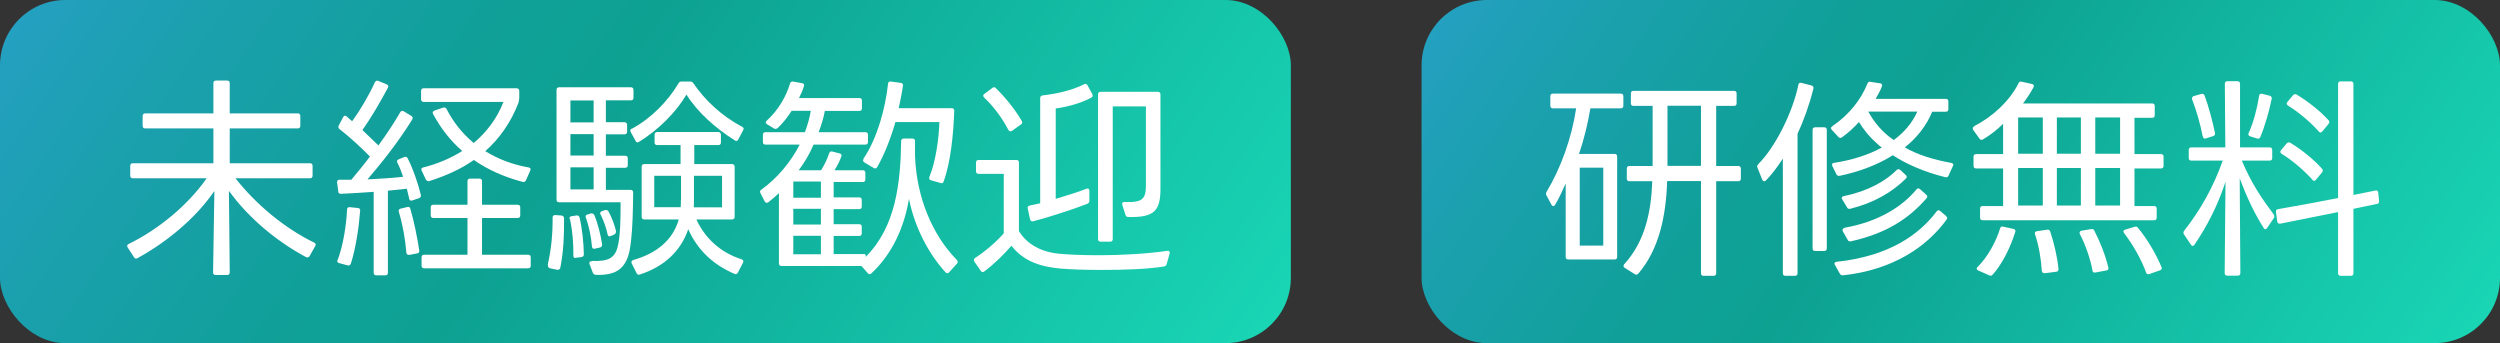 <?xml version="1.0" encoding="UTF-8"?><svg id="_レイヤー_2" xmlns="http://www.w3.org/2000/svg" xmlns:xlink="http://www.w3.org/1999/xlink" viewBox="0 0 153 21"><rect x="0" y="0" width="153" height="21" fill="#333333" stroke="none"/><defs><style>.cls-1{fill:url(#_名称未設定グラデーション_92-2);}.cls-2{fill:#fff;}.cls-3{fill:url(#_名称未設定グラデーション_92);}</style><linearGradient id="_名称未設定グラデーション_92" x1="9.05" y1="-10.29" x2="73.49" y2="33.71" gradientUnits="userSpaceOnUse"><stop offset="0" stop-color="#24a0c0"/><stop offset=".12" stop-color="#1ba0ae"/><stop offset=".3" stop-color="#10a099"/><stop offset=".41" stop-color="#0da192"/><stop offset="1" stop-color="#1adbb8"/></linearGradient><linearGradient id="_名称未設定グラデーション_92-2" x1="93.97" y1="-7.27" x2="149.06" y2="30.34" xlink:href="#_名称未設定グラデーション_92"/></defs><g id="site"><g id="top"><g id="top_2"><g id="sec4"><rect class="cls-3" y="0" width="79" height="21" rx="4" ry="4"/><path class="cls-2" d="M7.88,14.93c1.85-.91,3.63-2.39,4.77-4.02h-4.52c-.1,0-.16-.05-.16-.16v-.6c0-.1.05-.16.16-.16h4.93v-2.13h-4.17c-.1,0-.16-.05-.16-.16v-.6c0-.1.05-.16.16-.16h4.17v-1.85c0-.1.05-.16.16-.16h.68c.1,0,.16.05.16.16v1.85h4.16c.1,0,.16.05.16.16v.6c0,.1-.05.16-.16.16h-4.16v2.13h4.91c.1,0,.16.05.16.16v.6c0,.1-.05.16-.16.16h-4.56c1.25,1.59,2.98,3.04,4.82,3.94.09.04.12.12.06.21l-.34.61c-.05.08-.13.1-.21.07-1.87-1-3.56-2.44-4.73-4.06l.05,4.99c0,.1-.05.16-.16.16h-.7c-.1,0-.16-.05-.16-.16l.08-4.98c-1.14,1.66-2.9,3.12-4.71,4.11-.08.05-.16.03-.21-.06l-.39-.6c-.05-.09-.03-.17.07-.21Z"/><path class="cls-2" d="M20.7,11.7l-.07-.53c-.01-.1.04-.17.14-.17h.73c.38-.46.77-.92,1.14-1.42-.55-.56-1.21-1.17-1.86-1.68-.08-.06-.09-.13-.05-.22l.27-.51c.05-.1.13-.12.21-.05.12.1.23.2.34.3.47-.64,1.04-1.6,1.39-2.38.05-.09.12-.13.21-.09l.51.21c.1.04.13.12.08.21-.44.83-1.04,1.86-1.56,2.59l.98.94c.48-.66.94-1.35,1.34-2.04.05-.08.13-.1.21-.05l.47.29c.08.05.1.13.05.21-.83,1.35-1.89,2.68-2.74,3.67.79-.04,1.56-.09,2.18-.16-.1-.31-.22-.61-.35-.86-.05-.09-.03-.17.08-.21l.34-.14c.09-.04.17-.01.21.08.34.66.64,1.56.81,2.25.01.09-.03.16-.12.19l-.42.14c-.09.03-.17-.01-.18-.12l-.14-.6-1.16.12v5.02c0,.1-.05.16-.16.16h-.55c-.1,0-.16-.05-.16-.16v-4.95c-.66.05-1.34.09-2,.12-.1.01-.16-.04-.17-.14ZM20.67,15.9c.34-.91.53-2.16.57-3.08.01-.1.06-.16.17-.14l.49.05c.1.01.16.07.14.17-.07.96-.26,2.29-.57,3.24-.04.09-.1.13-.2.1l-.52-.14c-.1-.03-.13-.09-.09-.2ZM24.87,15.47c-.06-.79-.23-1.75-.46-2.5-.04-.1,0-.17.1-.2l.42-.1c.09-.03.16.01.18.1.23.77.43,1.78.55,2.56.01.1-.04.17-.13.18l-.48.09c-.1.01-.17-.04-.18-.14ZM25.9,10.25c.86-.22,1.68-.56,2.39-1.01-.72-.62-1.31-1.38-1.79-2.27-.05-.08-.01-.16.08-.2l.53-.18c.09-.04.17,0,.22.08.42.83.99,1.52,1.66,2.08.79-.66,1.43-1.5,1.82-2.51h-4.88c-.09,0-.16-.06-.16-.16v-.52c0-.09.06-.16.16-.16h5.69c.09,0,.16.07.16.16v.43c0,.09-.03.22-.05.3-.47,1.22-1.17,2.2-2.03,2.96.79.49,1.69.83,2.67,1,.09.03.13.09.09.17l-.27.61c-.04.09-.12.13-.21.1-1.13-.3-2.12-.74-2.98-1.34-.79.56-1.72.97-2.72,1.29-.09.03-.17-.01-.22-.1l-.26-.55c-.04-.09,0-.16.09-.18ZM25.8,16.26v-.51c0-.1.05-.16.16-.16h2.65v-2.25h-2.09c-.1,0-.16-.05-.16-.16v-.49c0-.1.05-.16.16-.16h2.09v-1.44c0-.1.05-.16.16-.16h.57c.1,0,.16.05.16.16v1.44h2.18c.1,0,.16.05.16.16v.49c0,.1-.05.16-.16.16h-2.18v2.25h2.82c.1,0,.16.05.16.16v.51c0,.1-.05.16-.16.16h-6.36c-.1,0-.16-.05-.16-.16Z"/><path class="cls-2" d="M33.52,16.21c.22-.95.31-1.94.3-2.91,0-.09.07-.14.16-.14l.38.03c.09,0,.16.08.16.17.01,1.01-.03,2.04-.23,3.03-.03.09-.1.14-.19.12l-.44-.09c-.09-.03-.14-.1-.12-.19ZM36.22,15.97c.97.03,1.46-.12,1.62-1.05.12-.58.14-1.4.14-2.54h-3.76c-.1,0-.16-.05-.16-.16v-6.72c0-.09.05-.16.16-.16h4.39c.1,0,.16.06.16.16v.48c0,.1-.05.16-.16.16h-1.53v1.34h1.14c.1,0,.16.07.16.16v.42c0,.09-.05.16-.16.16h-1.14v1.31h1.18c.1,0,.16.05.16.16v.42c0,.09-.05.16-.16.16h-1.18v1.35h1.51c.1,0,.16.05.16.16-.01,1.16-.04,2.17-.13,2.96-.03.22-.05.42-.09.6-.25,1.2-.94,1.52-2.07,1.48-.09-.01-.14-.05-.18-.13l-.2-.53c-.04-.1.01-.18.13-.17ZM34.86,13.4c-.03-.09.03-.16.12-.17l.29-.04c.09-.03.17.03.2.12.16.68.25,1.55.26,2.24.01.1-.05.17-.14.18l-.36.05c-.09.03-.14-.03-.14-.13.01-.75-.05-1.51-.21-2.25ZM36.33,6.15h-1.42v1.34h1.42v-1.34ZM36.33,8.21h-1.42v1.31h1.42v-1.31ZM36.33,10.24h-1.42v1.35h1.42v-1.35ZM35.85,13.31c-.03-.09.01-.17.1-.18l.22-.07c.09-.01.18.03.21.12.22.53.38,1.2.47,1.78.01.09-.04.17-.14.19l-.31.07c-.09.03-.16-.03-.17-.12-.05-.6-.18-1.25-.38-1.79ZM36.75,13.13c-.05-.09-.01-.16.07-.2l.2-.07c.09-.03.18,0,.22.08.2.36.36.79.46,1.2.01.09-.03.18-.12.22l-.22.09c-.08.04-.14,0-.17-.09-.09-.43-.25-.86-.43-1.23ZM38.67,7.88c1.2-.65,2.2-1.69,2.85-2.77.04-.08.09-.12.18-.12h.55c.08,0,.14.04.18.1.71,1.04,1.72,2,2.99,2.67.09.04.12.12.06.21l-.3.57c-.05.09-.12.12-.21.05-1.18-.74-2.28-1.72-2.96-2.8-.64,1.09-1.74,2.18-2.9,2.89-.09.06-.17.04-.21-.05l-.3-.55c-.05-.09-.03-.17.06-.21ZM40.23,8.08h3.73c.1,0,.16.07.16.16v.48c0,.1-.05.16-.16.16h-1.47v1.16h2.31c.1,0,.16.07.16.16v3.07c0,.1-.05.16-.16.16h-2.18c.52,1.14,1.47,2.03,2.77,2.44.1.04.13.1.08.21l-.31.6c-.05.09-.12.12-.21.08-1.3-.56-2.25-1.44-2.83-2.73-.46,1.34-1.46,2.28-2.96,2.77-.09.04-.16,0-.2-.08l-.3-.6c-.04-.1-.01-.17.1-.21,1.39-.39,2.42-1.2,2.78-2.48h-2.11c-.1,0-.16-.05-.16-.16v-3.07c0-.09.05-.16.16-.16h2.22v-1.16h-1.43c-.1,0-.16-.05-.16-.16v-.48c0-.09.05-.16.16-.16ZM41.68,12.26v-1.5h-1.64v1.92h1.62c.01-.14.01-.29.01-.43ZM44.18,10.76h-1.71v1.47c0,.14,0,.3-.01.46h1.73v-1.92Z"/><path class="cls-2" d="M51.04,15.55h1.78c.1-.01.16.01.16.08v.09c1.87-1.86,2.13-4.59,2.17-7.08,0-.1.05-.16.16-.16h.53c.1,0,.16.05.16.16v.94c.1,2.47,1.03,4.77,2.56,6.33.06.07.08.14.01.22l-.48.53c-.06.08-.14.09-.22.01-.99-1.08-1.88-2.69-2.24-4.5-.29,1.74-1.03,3.38-2.3,4.56-.08.07-.16.07-.22-.01l-.39-.44h-4.89c-.1,0-.16-.05-.16-.16v-4.3c-.21.2-.43.39-.65.56-.09.06-.16.04-.22-.05l-.26-.51c-.05-.08-.03-.16.05-.21.98-.7,1.81-1.7,2.35-2.76h-2.09c-.1,0-.16-.05-.16-.16v-.44c0-.1.05-.16.16-.16h2.41c.16-.43.29-.87.36-1.31h-1.17c-.26.4-.53.75-.85,1.05-.08.06-.14.08-.22.04l-.43-.26c-.1-.06-.12-.14-.03-.22.73-.66,1.21-1.53,1.43-2.28.03-.09.09-.13.18-.12l.55.1c.1.01.16.08.12.18-.06.22-.17.47-.3.73h3.69c.1,0,.16.05.16.16v.47c0,.1-.05.16-.16.16h-2.11c-.08.43-.21.87-.38,1.3h2.86c.1,0,.16.05.16.16v.44c0,.1-.05.16-.16.16h-3.17c-.22.52-.53,1.07-.91,1.57h1.37c.21-.33.38-.69.49-1.03.03-.09.09-.14.18-.12l.47.12c.1.03.14.09.1.18-.1.3-.25.58-.42.85h1.73c.1,0,.16.05.16.16v.4c0,.1-.05.16-.16.16h-1.78v.94h1.56c.1,0,.16.05.16.16v.4c0,.1-.05.16-.16.16h-1.56v.92h1.56c.1,0,.16.05.16.16v.4c0,.1-.05.16-.16.16h-1.56v1.12ZM50.24,11.11h-1.69v.99h1.69v-.99ZM50.24,12.78h-1.69v.96h1.69v-.96ZM50.24,14.43h-1.69v1.13h1.69v-1.13ZM52.84,9.72c.85-1.26,1.34-3.07,1.51-4.6.01-.1.07-.14.17-.13l.6.08c.1.01.16.08.14.18-.06.44-.16.9-.26,1.37h3.24c.1,0,.16.05.16.16-.05,1.42-.21,3.12-.65,4.33-.03.09-.1.13-.19.09l-.59-.17c-.1-.04-.13-.1-.09-.21.38-.9.58-2.33.61-3.35h-2.69c-.3,1.04-.69,2.02-1.12,2.76-.05.09-.13.1-.21.05l-.57-.34c-.09-.05-.1-.13-.05-.21Z"/><path class="cls-2" d="M59.67,15.79c.7-.46,1.3-.99,1.76-1.51v-3.64h-1.54c-.1,0-.16-.05-.16-.16v-.53c0-.1.05-.16.16-.16h2.31c.1,0,.16.05.16.16v4.19c.47.79,1.35,1.29,2.48,1.39.53.05,1.4.09,2.39.09,1.34,0,2.91-.08,4.21-.27.12-.01.17.05.14.17l-.18.65c-.03.08-.08.13-.17.14-.97.16-2.44.21-3.8.21-.96,0-1.87-.03-2.48-.08-1.2-.1-2.29-.42-3.05-1.4-.44.51-1.03,1.1-1.66,1.57-.08.07-.16.05-.22-.04l-.39-.56c-.05-.08-.04-.16.04-.22ZM61.71,7.95c-.35-.69-.92-1.46-1.48-1.98-.08-.08-.08-.16.01-.22l.48-.36c.08-.07.16-.07.22,0,.58.56,1.2,1.33,1.59,2.01.05.09.04.16-.04.21l-.56.4c-.09.05-.17.04-.22-.07ZM63.02,12.58l.64-.14v-6.44c0-.09.05-.14.14-.16.87-.1,1.81-.31,2.54-.68.09-.05.17-.03.22.07l.29.53c.04.09.03.17-.07.22-.66.35-1.46.56-2.17.66v5.53c.65-.2,1.34-.4,1.88-.62.12-.04.18.01.18.13v.61c0,.09-.04.14-.12.18-.9.35-2.34.82-3.31,1.07-.1.03-.17-.01-.2-.12l-.14-.65c-.03-.1.01-.17.12-.19ZM67.2,14.64V5.78c0-.1.05-.16.16-.16h3.5c.1,0,.16.05.16.16v5.77c0,1.35-.38,1.77-1.96,1.73-.1,0-.16-.04-.18-.13l-.2-.62c-.03-.1.03-.18.14-.17,1.07.05,1.31-.17,1.31-.99v-4.86h-2.03v8.12c0,.1-.05.16-.16.16h-.58c-.1,0-.16-.05-.16-.16Z"/><rect class="cls-1" x="87" width="66" height="21" rx="4" ry="4"/><path class="cls-2" d="M95.82,15.72v-4.49c-.21.48-.43.94-.65,1.31-.07.1-.16.1-.22-.01l-.31-.58c-.04-.08-.03-.13.01-.21.87-1.44,1.55-3.33,1.81-5.11h-1.42c-.1,0-.16-.05-.16-.16v-.58c0-.1.05-.16.16-.16h4.15c.1,0,.16.05.16.16v.58c0,.1-.05.16-.16.16h-1.86c-.16.96-.4,1.95-.7,2.79h2.18c.1,0,.16.05.16.16v6.14c0,.1-.05.16-.16.16h-2.83c-.1,0-.16-.05-.16-.16ZM98.12,15.03v-4.77h-1.44v4.77h1.44ZM104.1,16.71v-5.63h-2.07c-.07,2.18-.51,4.21-1.77,5.67-.05.06-.13.08-.21.03l-.62-.39c-.09-.05-.09-.13-.03-.22,1.27-1.38,1.65-3.19,1.72-5.08h-1.4c-.1,0-.16-.05-.16-.16v-.61c0-.1.05-.16.16-.16h1.42v-3.68h-1.17c-.1,0-.16-.05-.16-.16v-.6c0-.1.05-.16.16-.16h6.15c.1,0,.16.05.16.16v.6c0,.1-.05.16-.16.16h-1.09v3.68h1.35c.1,0,.16.05.16.16v.61c0,.1-.05.16-.16.16h-1.35v5.63c0,.1-.05.16-.16.16h-.61c-.1,0-.16-.05-.16-.16ZM104.1,6.47h-2.05v3.68h2.05v-3.68Z"/><path class="cls-2" d="M107.6,10.05c1.05-1.04,2.12-3.19,2.46-4.86.01-.1.08-.14.18-.12l.62.16c.1.03.14.09.12.2-.25,1-.6,1.96-.97,2.76v8.53c0,.1-.05.16-.16.16h-.58c-.1,0-.16-.05-.16-.16v-7.01c-.34.52-.7,1-1.04,1.34-.09.08-.17.05-.22-.05l-.29-.73c-.04-.08-.03-.14.04-.21ZM110.93,15.2v-7.25c0-.1.05-.16.16-.16h.55c.1,0,.16.05.16.16v7.25c0,.1-.05.16-.16.16h-.55c-.1,0-.16-.05-.16-.16ZM112.14,7.72c1.05-.71,1.77-1.66,2.15-2.61.04-.09.1-.13.19-.1l.59.09c.1.01.14.09.1.2-.1.25-.23.49-.38.75h4.29c.1,0,.16.05.16.16v.47c0,.1-.05.16-.16.16h-.83c-.35.86-.95,1.6-1.66,2.17h-.03c.79.47,1.81.77,2.86.96.12.03.16.1.1.19l-.27.59c-.04.09-.1.12-.21.09-1.22-.3-2.35-.78-3.2-1.34-.88.56-2,1-3.25,1.26-.09.01-.16-.01-.2-.09l-.25-.51c-.05-.1-.01-.18.09-.19,1.1-.17,2.09-.48,2.94-.94-.12-.08-.22-.17-.3-.25-.46-.4-.81-.84-1.1-1.31-.33.36-.68.68-1.05.94-.08.05-.14.04-.21-.03l-.4-.43c-.08-.09-.07-.17.03-.22ZM112.41,16.02c3.2-.34,5.04-1.66,6.11-3.08.06-.09.13-.09.22-.03l.36.31c.08.07.09.14.03.22-1.2,1.65-3.25,3.07-6.33,3.41-.09.01-.16-.03-.2-.1l-.3-.53c-.06-.1-.03-.18.1-.2ZM112.84,12c1.5-.3,2.59-.94,3.24-1.6.06-.06.14-.06.22,0l.33.31c.08.07.08.14.01.22-.84.83-1.94,1.48-3.41,1.85-.09.01-.16-.01-.19-.09l-.29-.48c-.07-.1-.03-.18.09-.21ZM112.88,13.94c2.04-.36,3.51-1.26,4.41-2.35.07-.08.14-.08.22-.01l.38.34c.08.06.08.14.01.22-1.11,1.27-2.48,2.15-4.63,2.63-.09.01-.16-.01-.19-.09l-.3-.52c-.05-.1-.01-.18.1-.21ZM115.9,8.57c.64-.47,1.13-1.05,1.44-1.74h-3c.39.72.92,1.31,1.56,1.74Z"/><path class="cls-2" d="M120.83,7.71c1.1-.55,2.18-1.55,2.7-2.61.04-.09.1-.12.19-.1l.64.14c.1.03.14.1.09.2-.17.32-.39.66-.64.99h7.9c.1,0,.16.05.16.16v.56c0,.1-.05.16-.16.16h-1.08v2.22h1.62c.1,0,.16.05.16.16v.56c0,.1-.05.16-.16.16h-1.62v2.3h1.2c.1,0,.16.05.16.16v.55c0,.1-.05.16-.16.16h-10.49c-.1,0-.16-.05-.16-.16v-.55c0-.1.05-.16.16-.16h1.25v-2.3h-1.65c-.1,0-.16-.05-.16-.16v-.56c0-.1.05-.16.16-.16h1.65v-1.85c-.39.38-.83.72-1.23.95-.09.05-.16.04-.22-.05l-.38-.53c-.05-.09-.04-.17.07-.22ZM121.03,16.34c.65-.66,1.12-1.55,1.38-2.37.03-.09.09-.13.18-.1l.64.14c.1.03.14.09.1.2-.29.92-.79,1.95-1.38,2.6-.07.07-.13.08-.21.04l-.68-.3c-.1-.05-.12-.13-.04-.21ZM125.02,7.19h-1.51v2.22h1.51v-2.22ZM125.02,10.28h-1.51v2.3h1.51v-2.3ZM124.96,16.59c-.04-.7-.18-1.57-.42-2.26-.03-.09.01-.17.12-.18l.61-.09c.09-.03.16.01.2.1.23.68.44,1.57.51,2.3.01.09-.04.16-.13.17l-.7.09c-.1.01-.17-.03-.18-.13ZM127.35,7.19h-1.47v2.22h1.47v-2.22ZM127.35,10.28h-1.47v2.3h1.47v-2.3ZM128.06,16.55c-.13-.71-.43-1.57-.77-2.22-.05-.1-.01-.18.09-.21l.6-.1c.09-.01.16.01.19.09.33.64.68,1.49.86,2.26.03.1-.01.17-.12.18l-.68.13c-.1.01-.16-.03-.18-.13ZM129.75,7.19h-1.52v2.22h1.52v-2.22ZM129.75,10.28h-1.52v2.3h1.52v-2.3ZM131.34,16.68c-.27-.77-.81-1.72-1.35-2.42-.07-.09-.04-.18.08-.21l.57-.17c.09-.03.16-.01.21.07.55.66,1.09,1.57,1.43,2.39.05.09.01.16-.08.2l-.66.23c-.09.04-.16,0-.2-.09Z"/><path class="cls-2" d="M133.68,14.11c.95-1.21,1.77-2.63,2.35-4.28h-1.92c-.1,0-.16-.05-.16-.16v-.49c0-.1.05-.16.16-.16h2.08l-.03-3.89c0-.1.05-.16.16-.16h.61c.1,0,.16.05.16.16v3.89s1.81,0,1.81,0c.1,0,.16.05.16.16v.49c0,.1-.05.16-.16.16h-1.7c.58,1.37,1.17,2.25,1.94,3.28.05.08.07.14.03.22l-.42.62c-.07.09-.14.12-.21.01-.64-1.03-1.01-1.85-1.47-3.04l.04,5.79c0,.1-.05.16-.16.16h-.64c-.1,0-.16-.05-.16-.16l.05-5.58c-.49,1.48-1.12,2.7-1.9,3.85-.07.1-.16.09-.22-.01l-.43-.64c-.04-.08-.03-.14.03-.22ZM134.81,8.37c-.14-.75-.39-1.61-.65-2.28-.03-.1,0-.17.1-.21l.46-.13c.09-.03.17.01.2.1.25.65.49,1.59.64,2.3.01.09-.03.16-.12.18l-.44.14c-.09.04-.17-.01-.18-.12ZM137.62,8.14c.3-.66.51-1.48.64-2.28.01-.1.08-.14.18-.12l.47.12c.09.03.13.09.12.18-.17.81-.42,1.69-.7,2.35-.04.09-.12.12-.21.08l-.42-.13c-.09-.04-.13-.1-.08-.21ZM139.54,13.68c-.1.03-.16-.03-.17-.12l-.08-.58c-.01-.1.03-.17.13-.18,1.22-.21,2.44-.44,3.67-.68v-6.98c0-.1.05-.16.16-.16h.62c.1,0,.16.05.16.16v6.79l1.35-.27c.09-.03.16.03.17.13l.05.52c.01.09-.04.16-.13.17l-1.44.3v3.94c0,.1-.05.16-.16.16h-.62c-.1,0-.16-.05-.16-.16v-3.74l-3.55.71ZM141.53,11.01c-.51-.57-1.24-1.2-1.9-1.6-.09-.07-.1-.14-.03-.22l.35-.42c.07-.06.13-.08.22-.03.66.4,1.43,1.01,1.94,1.59.06.06.06.14,0,.22l-.38.46c-.07.08-.14.08-.21,0ZM141.92,8.06c-.53-.6-1.25-1.2-1.9-1.6-.09-.07-.1-.14-.03-.22l.35-.42c.07-.06.13-.08.22-.03.66.4,1.4.97,1.95,1.57.06.06.06.14,0,.22l-.39.47c-.06.08-.14.08-.21,0Z"/></g></g></g></g></svg>